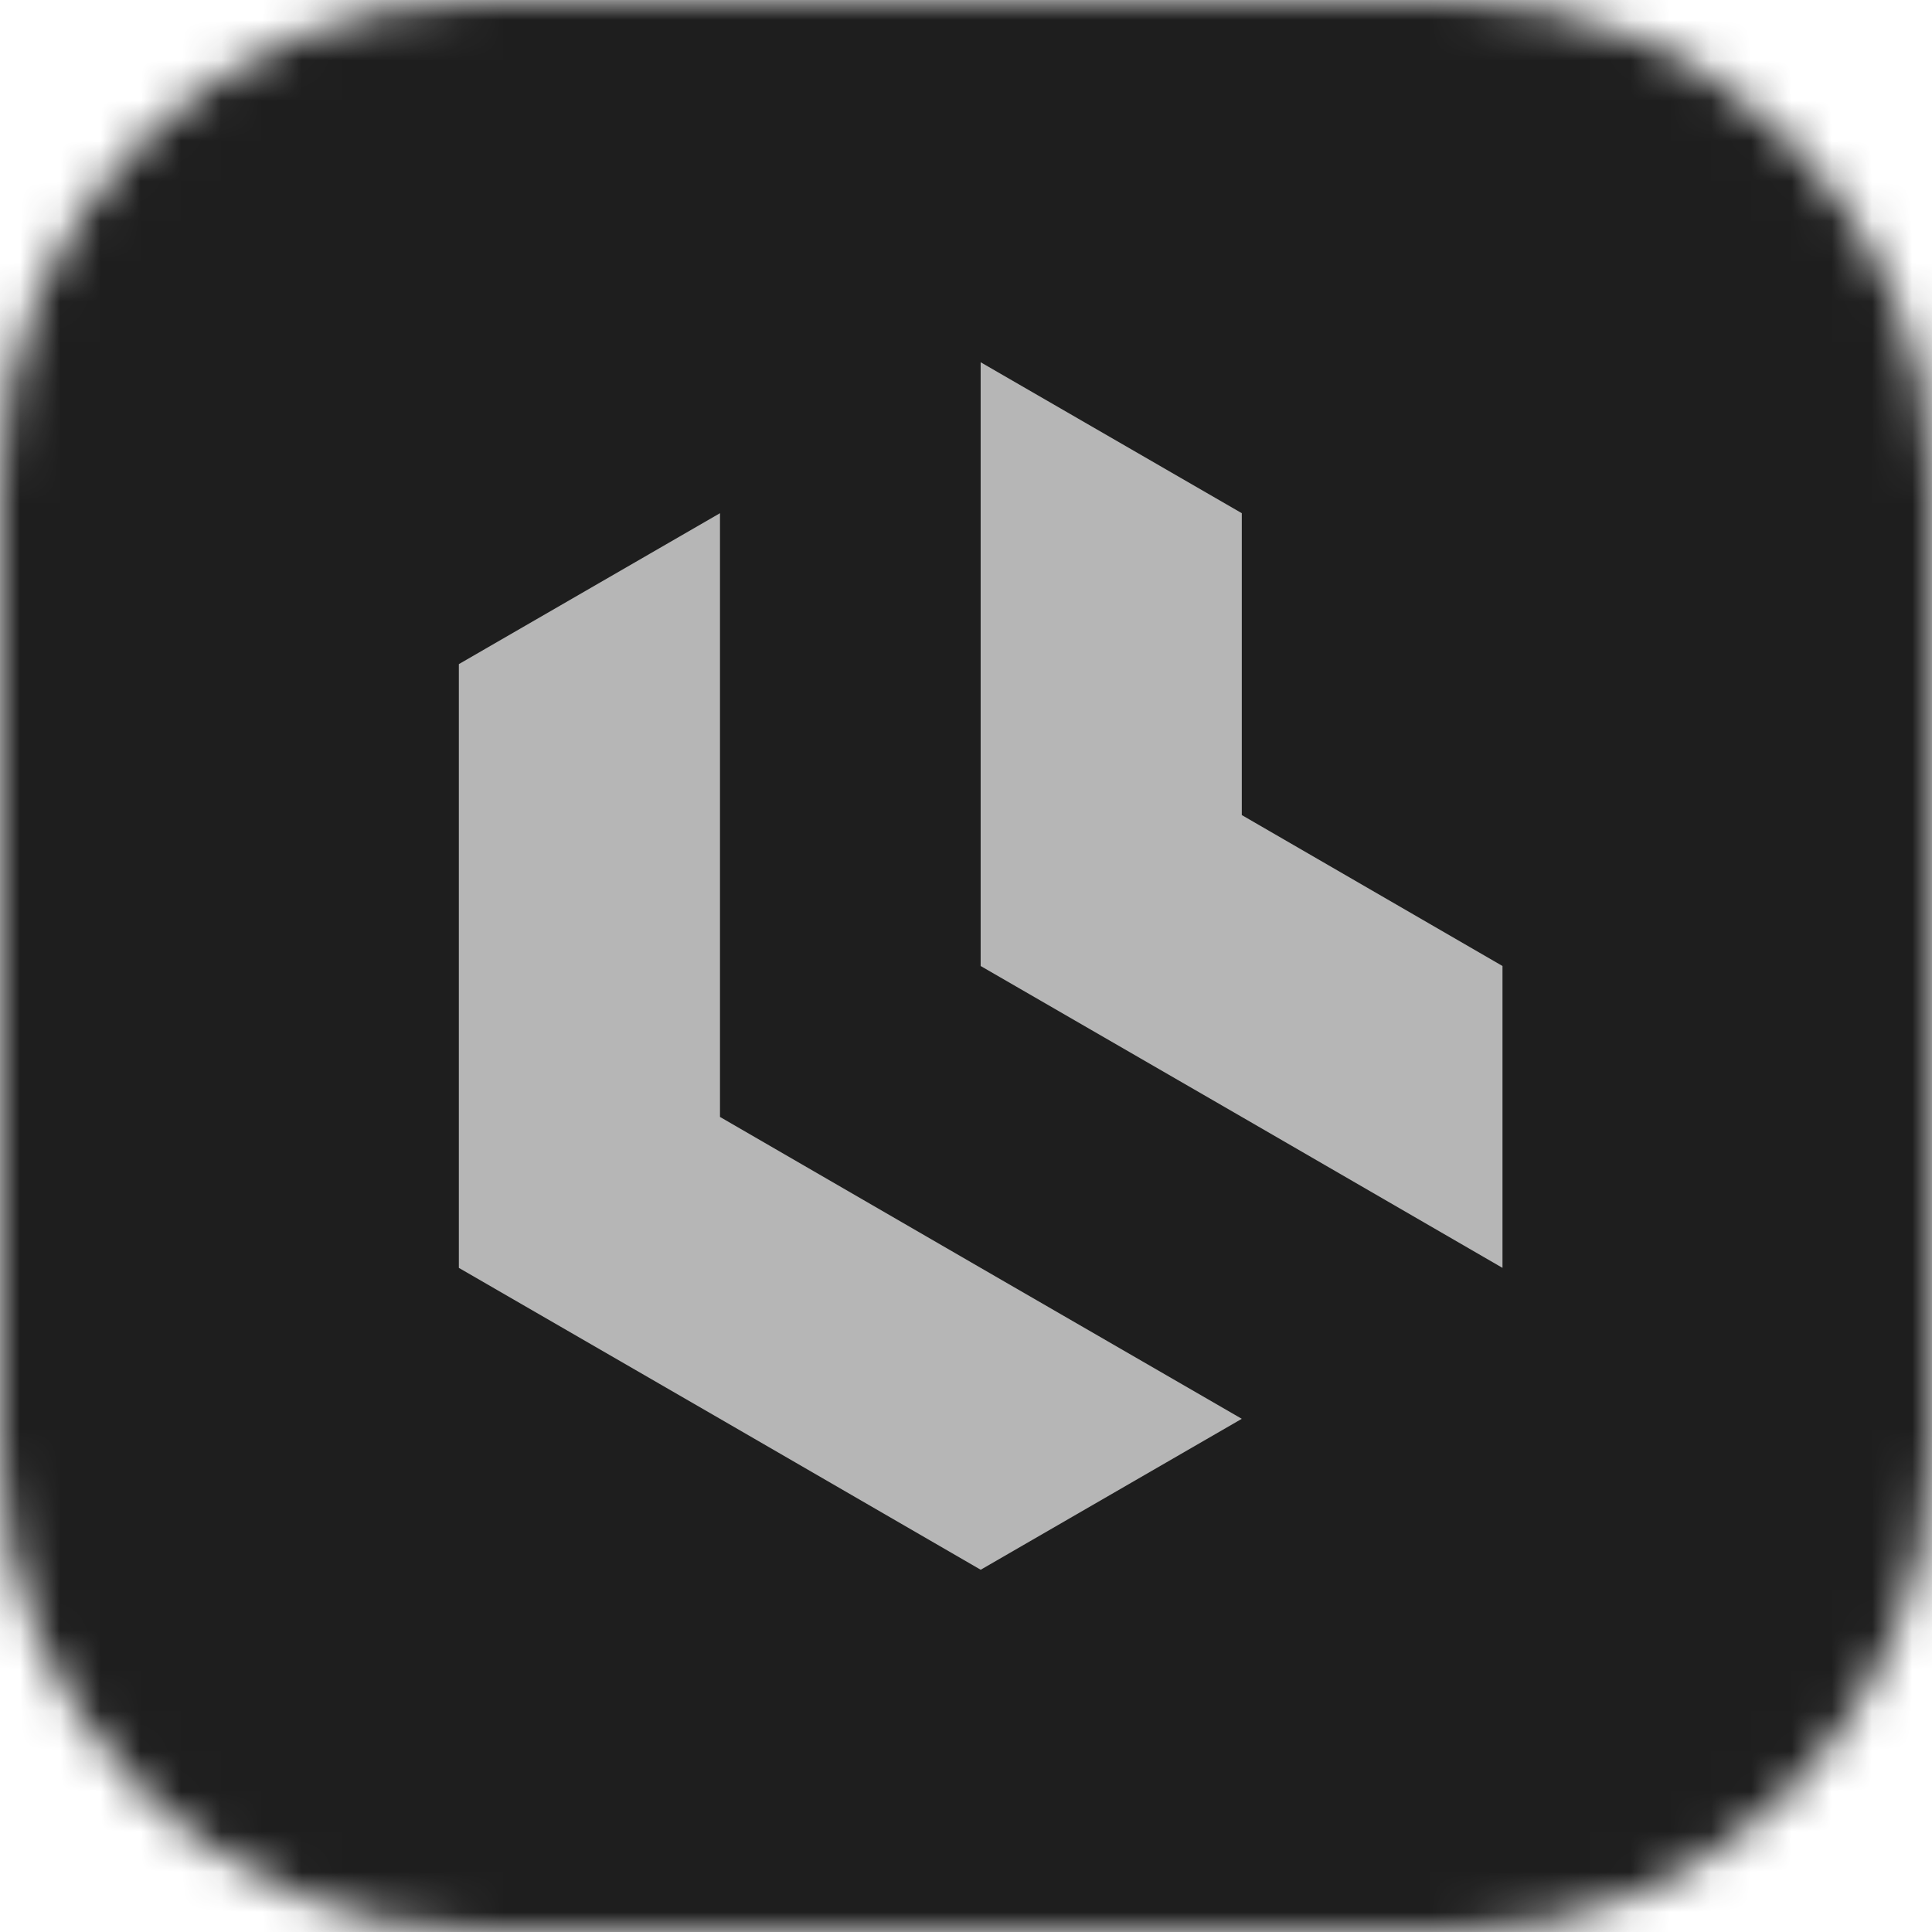 <svg width="48" height="48" viewBox="0 0 48 48" fill="none" xmlns="http://www.w3.org/2000/svg">
<g clip-path="url(#clip0_3_47)">
<mask id="mask0_3_47" style="mask-type:luminance" maskUnits="userSpaceOnUse" x="0" y="0" width="48" height="48">
<path d="M36 0H12C5.373 0 0 5.373 0 12V36C0 42.627 5.373 48 12 48H36C42.627 48 48 42.627 48 36V12C48 5.373 42.627 0 36 0Z" fill="white"/>
</mask>
<g mask="url(#mask0_3_47)">
<path d="M36 0H12C5.373 0 0 5.373 0 12V36C0 42.627 5.373 48 12 48H36C42.627 48 48 42.627 48 36V12C48 5.373 42.627 0 36 0Z" fill="#1E1E1E"/>
<path d="M0 0H48V48H0V0Z" fill="url(#paint0_linear_3_47)"/>
</g>
<path fill-rule="evenodd" clip-rule="evenodd" d="M17.888 27.75V20.25V12.75L11.4 16.5V24V31.5L17.888 35.25L24.365 39L30.852 35.25L24.365 31.5L17.888 27.75Z" fill="#B6B6B6"/>
<path fill-rule="evenodd" clip-rule="evenodd" d="M24.364 16.5V24L30.852 27.75L37.329 31.5V24L30.852 20.25V12.75L24.364 9V16.5Z" fill="#B6B6B6"/>
</g>
<defs>
<linearGradient id="paint0_linear_3_47" x1="24" y1="9.83477e-07" x2="26" y2="48" gradientUnits="userSpaceOnUse">
<stop offset="1" stop-color="#1E1E1E"/>
</linearGradient>
<clipPath id="clip0_3_47">
<rect width="48" height="48" fill="white"/>
</clipPath>
</defs>
</svg>
